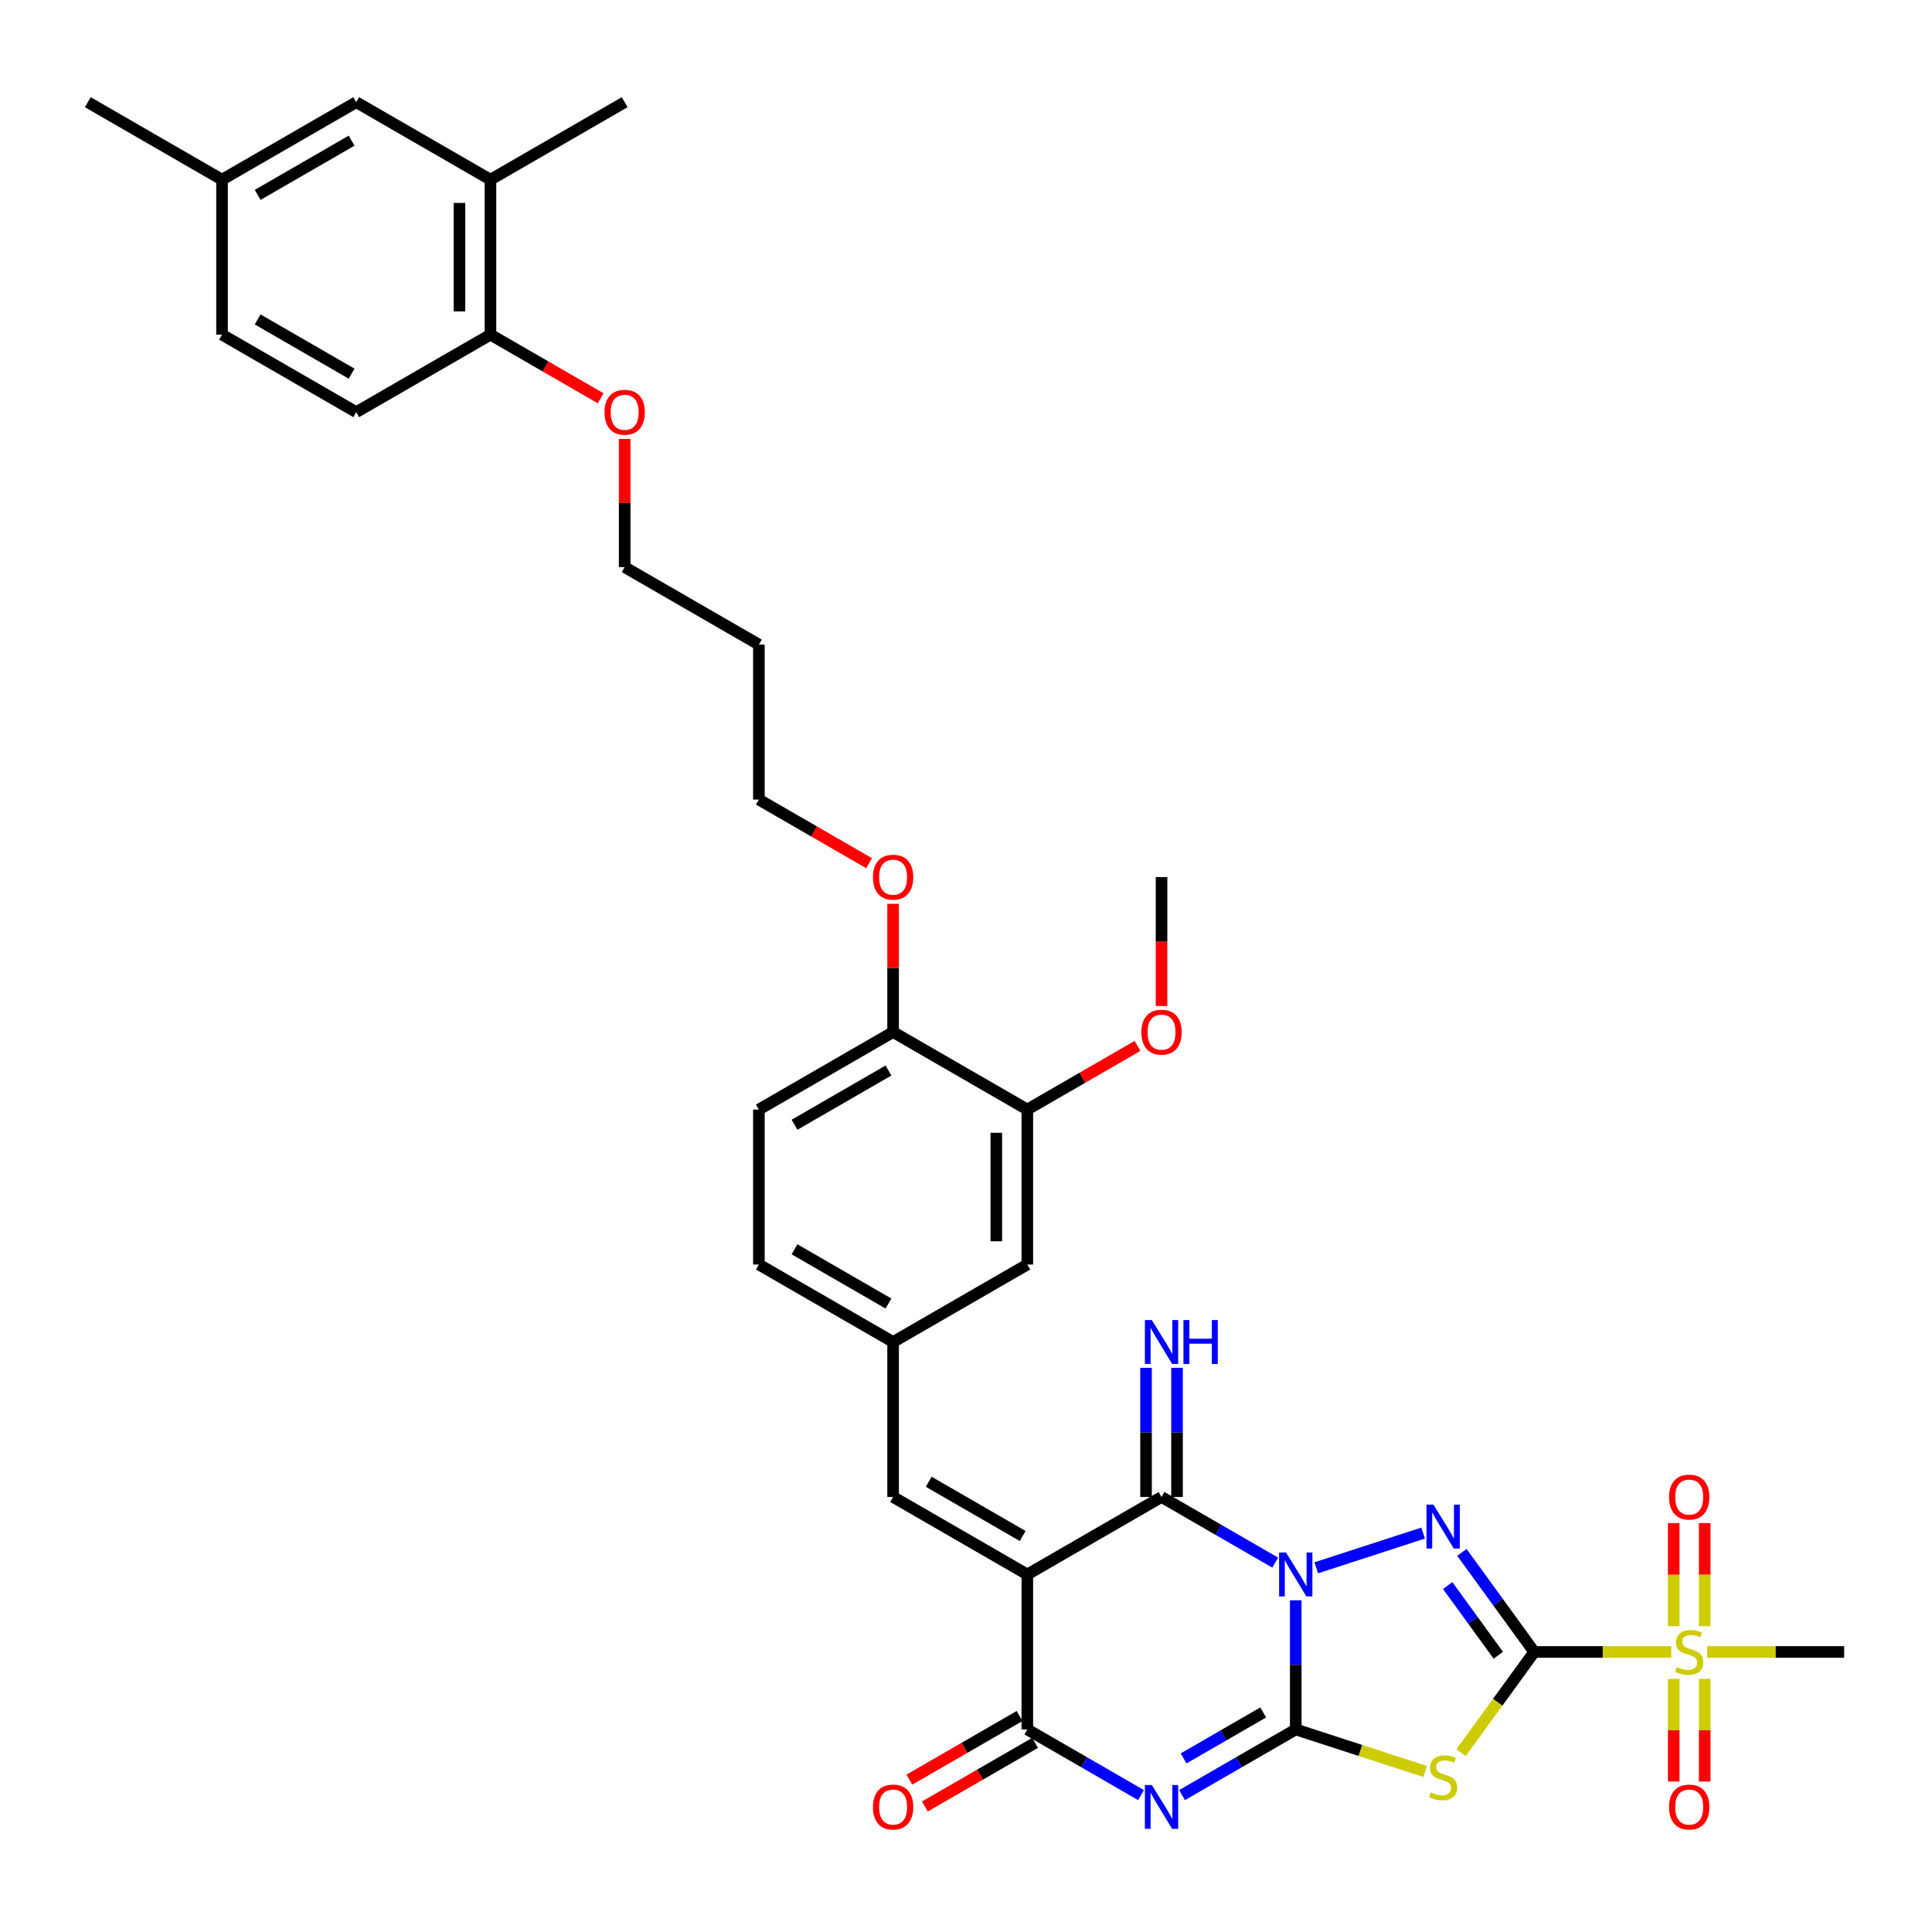 <?xml version='1.0' encoding='iso-8859-1'?>
<svg version='1.1' baseProfile='full'
              xmlns='http://www.w3.org/2000/svg'
                      xmlns:rdkit='http://www.rdkit.org/xml'
                      xmlns:xlink='http://www.w3.org/1999/xlink'
                  xml:space='preserve'
width='1000px' height='1000px' viewBox='0 0 1000 1000'>
<!-- END OF HEADER -->
<rect style='opacity:1.0;fill:#FFFFFF;stroke:none' width='1000' height='1000' x='0' y='0'> </rect>
<path class='bond-0' d='M 670.675,828.307 L 670.675,861.733' style='fill:none;fill-rule:evenodd;stroke:#0000FF;stroke-width:6px;stroke-linecap:butt;stroke-linejoin:miter;stroke-opacity:1' />
<path class='bond-0' d='M 670.675,861.733 L 670.675,895.159' style='fill:none;fill-rule:evenodd;stroke:#000000;stroke-width:6px;stroke-linecap:butt;stroke-linejoin:miter;stroke-opacity:1' />
<path class='bond-2' d='M 681.295,811.492 L 736.623,793.515' style='fill:none;fill-rule:evenodd;stroke:#0000FF;stroke-width:6px;stroke-linecap:butt;stroke-linejoin:miter;stroke-opacity:1' />
<path class='bond-6' d='M 660.054,808.811 L 630.63,791.823' style='fill:none;fill-rule:evenodd;stroke:#0000FF;stroke-width:6px;stroke-linecap:butt;stroke-linejoin:miter;stroke-opacity:1' />
<path class='bond-6' d='M 630.63,791.823 L 601.206,774.835' style='fill:none;fill-rule:evenodd;stroke:#000000;stroke-width:6px;stroke-linecap:butt;stroke-linejoin:miter;stroke-opacity:1' />
<path class='bond-3' d='M 670.675,895.159 L 641.25,912.147' style='fill:none;fill-rule:evenodd;stroke:#000000;stroke-width:6px;stroke-linecap:butt;stroke-linejoin:miter;stroke-opacity:1' />
<path class='bond-3' d='M 641.25,912.147 L 611.826,929.135' style='fill:none;fill-rule:evenodd;stroke:#0000FF;stroke-width:6px;stroke-linecap:butt;stroke-linejoin:miter;stroke-opacity:1' />
<path class='bond-3' d='M 653.826,886.362 L 633.229,898.253' style='fill:none;fill-rule:evenodd;stroke:#000000;stroke-width:6px;stroke-linecap:butt;stroke-linejoin:miter;stroke-opacity:1' />
<path class='bond-3' d='M 633.229,898.253 L 612.632,910.145' style='fill:none;fill-rule:evenodd;stroke:#0000FF;stroke-width:6px;stroke-linecap:butt;stroke-linejoin:miter;stroke-opacity:1' />
<path class='bond-5' d='M 670.675,895.159 L 704.175,906.044' style='fill:none;fill-rule:evenodd;stroke:#000000;stroke-width:6px;stroke-linecap:butt;stroke-linejoin:miter;stroke-opacity:1' />
<path class='bond-5' d='M 704.175,906.044 L 737.675,916.929' style='fill:none;fill-rule:evenodd;stroke:#CCCC00;stroke-width:6px;stroke-linecap:butt;stroke-linejoin:miter;stroke-opacity:1' />
<path class='bond-1' d='M 794.114,855.051 L 775.394,829.285' style='fill:none;fill-rule:evenodd;stroke:#000000;stroke-width:6px;stroke-linecap:butt;stroke-linejoin:miter;stroke-opacity:1' />
<path class='bond-1' d='M 775.394,829.285 L 756.674,803.519' style='fill:none;fill-rule:evenodd;stroke:#0000FF;stroke-width:6px;stroke-linecap:butt;stroke-linejoin:miter;stroke-opacity:1' />
<path class='bond-1' d='M 775.519,856.751 L 762.415,838.715' style='fill:none;fill-rule:evenodd;stroke:#000000;stroke-width:6px;stroke-linecap:butt;stroke-linejoin:miter;stroke-opacity:1' />
<path class='bond-1' d='M 762.415,838.715 L 749.311,820.679' style='fill:none;fill-rule:evenodd;stroke:#0000FF;stroke-width:6px;stroke-linecap:butt;stroke-linejoin:miter;stroke-opacity:1' />
<path class='bond-8' d='M 794.114,855.051 L 829.577,855.051' style='fill:none;fill-rule:evenodd;stroke:#000000;stroke-width:6px;stroke-linecap:butt;stroke-linejoin:miter;stroke-opacity:1' />
<path class='bond-8' d='M 829.577,855.051 L 865.041,855.051' style='fill:none;fill-rule:evenodd;stroke:#CCCC00;stroke-width:6px;stroke-linecap:butt;stroke-linejoin:miter;stroke-opacity:1' />
<path class='bond-36' d='M 794.114,855.051 L 775.184,881.106' style='fill:none;fill-rule:evenodd;stroke:#000000;stroke-width:6px;stroke-linecap:butt;stroke-linejoin:miter;stroke-opacity:1' />
<path class='bond-36' d='M 775.184,881.106 L 756.253,907.162' style='fill:none;fill-rule:evenodd;stroke:#CCCC00;stroke-width:6px;stroke-linecap:butt;stroke-linejoin:miter;stroke-opacity:1' />
<path class='bond-37' d='M 590.585,929.135 L 561.161,912.147' style='fill:none;fill-rule:evenodd;stroke:#0000FF;stroke-width:6px;stroke-linecap:butt;stroke-linejoin:miter;stroke-opacity:1' />
<path class='bond-37' d='M 561.161,912.147 L 531.737,895.159' style='fill:none;fill-rule:evenodd;stroke:#000000;stroke-width:6px;stroke-linecap:butt;stroke-linejoin:miter;stroke-opacity:1' />
<path class='bond-4' d='M 531.737,814.943 L 601.206,774.835' style='fill:none;fill-rule:evenodd;stroke:#000000;stroke-width:6px;stroke-linecap:butt;stroke-linejoin:miter;stroke-opacity:1' />
<path class='bond-7' d='M 531.737,814.943 L 531.737,895.159' style='fill:none;fill-rule:evenodd;stroke:#000000;stroke-width:6px;stroke-linecap:butt;stroke-linejoin:miter;stroke-opacity:1' />
<path class='bond-9' d='M 531.737,814.943 L 462.268,774.835' style='fill:none;fill-rule:evenodd;stroke:#000000;stroke-width:6px;stroke-linecap:butt;stroke-linejoin:miter;stroke-opacity:1' />
<path class='bond-9' d='M 529.338,795.033 L 480.71,766.958' style='fill:none;fill-rule:evenodd;stroke:#000000;stroke-width:6px;stroke-linecap:butt;stroke-linejoin:miter;stroke-opacity:1' />
<path class='bond-10' d='M 609.227,774.835 L 609.227,741.409' style='fill:none;fill-rule:evenodd;stroke:#000000;stroke-width:6px;stroke-linecap:butt;stroke-linejoin:miter;stroke-opacity:1' />
<path class='bond-10' d='M 609.227,741.409 L 609.227,707.983' style='fill:none;fill-rule:evenodd;stroke:#0000FF;stroke-width:6px;stroke-linecap:butt;stroke-linejoin:miter;stroke-opacity:1' />
<path class='bond-10' d='M 593.184,774.835 L 593.184,741.409' style='fill:none;fill-rule:evenodd;stroke:#000000;stroke-width:6px;stroke-linecap:butt;stroke-linejoin:miter;stroke-opacity:1' />
<path class='bond-10' d='M 593.184,741.409 L 593.184,707.983' style='fill:none;fill-rule:evenodd;stroke:#0000FF;stroke-width:6px;stroke-linecap:butt;stroke-linejoin:miter;stroke-opacity:1' />
<path class='bond-15' d='M 527.726,888.212 L 499.208,904.677' style='fill:none;fill-rule:evenodd;stroke:#000000;stroke-width:6px;stroke-linecap:butt;stroke-linejoin:miter;stroke-opacity:1' />
<path class='bond-15' d='M 499.208,904.677 L 470.691,921.141' style='fill:none;fill-rule:evenodd;stroke:#FF0000;stroke-width:6px;stroke-linecap:butt;stroke-linejoin:miter;stroke-opacity:1' />
<path class='bond-15' d='M 535.748,902.106 L 507.23,918.571' style='fill:none;fill-rule:evenodd;stroke:#000000;stroke-width:6px;stroke-linecap:butt;stroke-linejoin:miter;stroke-opacity:1' />
<path class='bond-15' d='M 507.23,918.571 L 478.712,935.035' style='fill:none;fill-rule:evenodd;stroke:#FF0000;stroke-width:6px;stroke-linecap:butt;stroke-linejoin:miter;stroke-opacity:1' />
<path class='bond-12' d='M 882.351,841.719 L 882.351,815.033' style='fill:none;fill-rule:evenodd;stroke:#CCCC00;stroke-width:6px;stroke-linecap:butt;stroke-linejoin:miter;stroke-opacity:1' />
<path class='bond-12' d='M 882.351,815.033 L 882.351,788.347' style='fill:none;fill-rule:evenodd;stroke:#FF0000;stroke-width:6px;stroke-linecap:butt;stroke-linejoin:miter;stroke-opacity:1' />
<path class='bond-12' d='M 866.308,841.719 L 866.308,815.033' style='fill:none;fill-rule:evenodd;stroke:#CCCC00;stroke-width:6px;stroke-linecap:butt;stroke-linejoin:miter;stroke-opacity:1' />
<path class='bond-12' d='M 866.308,815.033 L 866.308,788.347' style='fill:none;fill-rule:evenodd;stroke:#FF0000;stroke-width:6px;stroke-linecap:butt;stroke-linejoin:miter;stroke-opacity:1' />
<path class='bond-13' d='M 866.308,868.993 L 866.308,895.558' style='fill:none;fill-rule:evenodd;stroke:#CCCC00;stroke-width:6px;stroke-linecap:butt;stroke-linejoin:miter;stroke-opacity:1' />
<path class='bond-13' d='M 866.308,895.558 L 866.308,922.123' style='fill:none;fill-rule:evenodd;stroke:#FF0000;stroke-width:6px;stroke-linecap:butt;stroke-linejoin:miter;stroke-opacity:1' />
<path class='bond-13' d='M 882.351,868.993 L 882.351,895.558' style='fill:none;fill-rule:evenodd;stroke:#CCCC00;stroke-width:6px;stroke-linecap:butt;stroke-linejoin:miter;stroke-opacity:1' />
<path class='bond-13' d='M 882.351,895.558 L 882.351,922.123' style='fill:none;fill-rule:evenodd;stroke:#FF0000;stroke-width:6px;stroke-linecap:butt;stroke-linejoin:miter;stroke-opacity:1' />
<path class='bond-23' d='M 883.619,855.051 L 919.082,855.051' style='fill:none;fill-rule:evenodd;stroke:#CCCC00;stroke-width:6px;stroke-linecap:butt;stroke-linejoin:miter;stroke-opacity:1' />
<path class='bond-23' d='M 919.082,855.051 L 954.545,855.051' style='fill:none;fill-rule:evenodd;stroke:#000000;stroke-width:6px;stroke-linecap:butt;stroke-linejoin:miter;stroke-opacity:1' />
<path class='bond-16' d='M 462.268,774.835 L 462.268,694.619' style='fill:none;fill-rule:evenodd;stroke:#000000;stroke-width:6px;stroke-linecap:butt;stroke-linejoin:miter;stroke-opacity:1' />
<path class='bond-11' d='M 531.737,574.296 L 531.737,654.512' style='fill:none;fill-rule:evenodd;stroke:#000000;stroke-width:6px;stroke-linecap:butt;stroke-linejoin:miter;stroke-opacity:1' />
<path class='bond-11' d='M 515.694,586.328 L 515.694,642.479' style='fill:none;fill-rule:evenodd;stroke:#000000;stroke-width:6px;stroke-linecap:butt;stroke-linejoin:miter;stroke-opacity:1' />
<path class='bond-27' d='M 531.737,574.296 L 560.254,557.831' style='fill:none;fill-rule:evenodd;stroke:#000000;stroke-width:6px;stroke-linecap:butt;stroke-linejoin:miter;stroke-opacity:1' />
<path class='bond-27' d='M 560.254,557.831 L 588.772,541.366' style='fill:none;fill-rule:evenodd;stroke:#FF0000;stroke-width:6px;stroke-linecap:butt;stroke-linejoin:miter;stroke-opacity:1' />
<path class='bond-38' d='M 531.737,574.296 L 462.268,534.188' style='fill:none;fill-rule:evenodd;stroke:#000000;stroke-width:6px;stroke-linecap:butt;stroke-linejoin:miter;stroke-opacity:1' />
<path class='bond-14' d='M 253.861,93.001 L 253.861,173.217' style='fill:none;fill-rule:evenodd;stroke:#000000;stroke-width:6px;stroke-linecap:butt;stroke-linejoin:miter;stroke-opacity:1' />
<path class='bond-14' d='M 237.818,105.034 L 237.818,161.185' style='fill:none;fill-rule:evenodd;stroke:#000000;stroke-width:6px;stroke-linecap:butt;stroke-linejoin:miter;stroke-opacity:1' />
<path class='bond-20' d='M 253.861,93.001 L 184.392,52.893' style='fill:none;fill-rule:evenodd;stroke:#000000;stroke-width:6px;stroke-linecap:butt;stroke-linejoin:miter;stroke-opacity:1' />
<path class='bond-31' d='M 253.861,93.001 L 323.33,52.893' style='fill:none;fill-rule:evenodd;stroke:#000000;stroke-width:6px;stroke-linecap:butt;stroke-linejoin:miter;stroke-opacity:1' />
<path class='bond-17' d='M 462.268,694.619 L 531.737,654.512' style='fill:none;fill-rule:evenodd;stroke:#000000;stroke-width:6px;stroke-linecap:butt;stroke-linejoin:miter;stroke-opacity:1' />
<path class='bond-24' d='M 462.268,694.619 L 392.799,654.512' style='fill:none;fill-rule:evenodd;stroke:#000000;stroke-width:6px;stroke-linecap:butt;stroke-linejoin:miter;stroke-opacity:1' />
<path class='bond-24' d='M 459.869,674.71 L 411.241,646.634' style='fill:none;fill-rule:evenodd;stroke:#000000;stroke-width:6px;stroke-linecap:butt;stroke-linejoin:miter;stroke-opacity:1' />
<path class='bond-18' d='M 462.268,534.188 L 392.799,574.296' style='fill:none;fill-rule:evenodd;stroke:#000000;stroke-width:6px;stroke-linecap:butt;stroke-linejoin:miter;stroke-opacity:1' />
<path class='bond-18' d='M 459.869,554.098 L 411.241,582.173' style='fill:none;fill-rule:evenodd;stroke:#000000;stroke-width:6px;stroke-linecap:butt;stroke-linejoin:miter;stroke-opacity:1' />
<path class='bond-28' d='M 462.268,534.188 L 462.268,501.003' style='fill:none;fill-rule:evenodd;stroke:#000000;stroke-width:6px;stroke-linecap:butt;stroke-linejoin:miter;stroke-opacity:1' />
<path class='bond-28' d='M 462.268,501.003 L 462.268,467.817' style='fill:none;fill-rule:evenodd;stroke:#FF0000;stroke-width:6px;stroke-linecap:butt;stroke-linejoin:miter;stroke-opacity:1' />
<path class='bond-19' d='M 253.861,173.217 L 282.379,189.682' style='fill:none;fill-rule:evenodd;stroke:#000000;stroke-width:6px;stroke-linecap:butt;stroke-linejoin:miter;stroke-opacity:1' />
<path class='bond-19' d='M 282.379,189.682 L 310.897,206.146' style='fill:none;fill-rule:evenodd;stroke:#FF0000;stroke-width:6px;stroke-linecap:butt;stroke-linejoin:miter;stroke-opacity:1' />
<path class='bond-22' d='M 253.861,173.217 L 184.392,213.325' style='fill:none;fill-rule:evenodd;stroke:#000000;stroke-width:6px;stroke-linecap:butt;stroke-linejoin:miter;stroke-opacity:1' />
<path class='bond-39' d='M 184.392,52.893 L 114.923,93.001' style='fill:none;fill-rule:evenodd;stroke:#000000;stroke-width:6px;stroke-linecap:butt;stroke-linejoin:miter;stroke-opacity:1' />
<path class='bond-39' d='M 181.994,72.803 L 133.365,100.879' style='fill:none;fill-rule:evenodd;stroke:#000000;stroke-width:6px;stroke-linecap:butt;stroke-linejoin:miter;stroke-opacity:1' />
<path class='bond-21' d='M 392.799,574.296 L 392.799,654.512' style='fill:none;fill-rule:evenodd;stroke:#000000;stroke-width:6px;stroke-linecap:butt;stroke-linejoin:miter;stroke-opacity:1' />
<path class='bond-26' d='M 184.392,213.325 L 114.923,173.217' style='fill:none;fill-rule:evenodd;stroke:#000000;stroke-width:6px;stroke-linecap:butt;stroke-linejoin:miter;stroke-opacity:1' />
<path class='bond-26' d='M 181.994,193.415 L 133.365,165.339' style='fill:none;fill-rule:evenodd;stroke:#000000;stroke-width:6px;stroke-linecap:butt;stroke-linejoin:miter;stroke-opacity:1' />
<path class='bond-25' d='M 114.923,93.001 L 114.923,173.217' style='fill:none;fill-rule:evenodd;stroke:#000000;stroke-width:6px;stroke-linecap:butt;stroke-linejoin:miter;stroke-opacity:1' />
<path class='bond-34' d='M 114.923,93.001 L 45.455,52.893' style='fill:none;fill-rule:evenodd;stroke:#000000;stroke-width:6px;stroke-linecap:butt;stroke-linejoin:miter;stroke-opacity:1' />
<path class='bond-35' d='M 601.206,520.696 L 601.206,487.334' style='fill:none;fill-rule:evenodd;stroke:#FF0000;stroke-width:6px;stroke-linecap:butt;stroke-linejoin:miter;stroke-opacity:1' />
<path class='bond-35' d='M 601.206,487.334 L 601.206,453.972' style='fill:none;fill-rule:evenodd;stroke:#000000;stroke-width:6px;stroke-linecap:butt;stroke-linejoin:miter;stroke-opacity:1' />
<path class='bond-32' d='M 449.834,446.794 L 421.317,430.329' style='fill:none;fill-rule:evenodd;stroke:#FF0000;stroke-width:6px;stroke-linecap:butt;stroke-linejoin:miter;stroke-opacity:1' />
<path class='bond-32' d='M 421.317,430.329 L 392.799,413.864' style='fill:none;fill-rule:evenodd;stroke:#000000;stroke-width:6px;stroke-linecap:butt;stroke-linejoin:miter;stroke-opacity:1' />
<path class='bond-29' d='M 323.33,227.17 L 323.33,260.355' style='fill:none;fill-rule:evenodd;stroke:#FF0000;stroke-width:6px;stroke-linecap:butt;stroke-linejoin:miter;stroke-opacity:1' />
<path class='bond-29' d='M 323.33,260.355 L 323.33,293.541' style='fill:none;fill-rule:evenodd;stroke:#000000;stroke-width:6px;stroke-linecap:butt;stroke-linejoin:miter;stroke-opacity:1' />
<path class='bond-30' d='M 392.799,333.649 L 392.799,413.864' style='fill:none;fill-rule:evenodd;stroke:#000000;stroke-width:6px;stroke-linecap:butt;stroke-linejoin:miter;stroke-opacity:1' />
<path class='bond-33' d='M 392.799,333.649 L 323.33,293.541' style='fill:none;fill-rule:evenodd;stroke:#000000;stroke-width:6px;stroke-linecap:butt;stroke-linejoin:miter;stroke-opacity:1' />
<path  class='atom-0' d='M 665.653 803.585
L 673.097 815.617
Q 673.835 816.804, 675.022 818.954
Q 676.209 821.104, 676.274 821.232
L 676.274 803.585
L 679.29 803.585
L 679.29 826.302
L 676.177 826.302
L 668.188 813.146
Q 667.257 811.606, 666.263 809.841
Q 665.3 808.077, 665.011 807.531
L 665.011 826.302
L 662.059 826.302
L 662.059 803.585
L 665.653 803.585
' fill='#0000FF'/>
<path  class='atom-3' d='M 741.943 778.797
L 749.387 790.829
Q 750.125 792.016, 751.312 794.166
Q 752.499 796.316, 752.563 796.444
L 752.563 778.797
L 755.579 778.797
L 755.579 801.514
L 752.467 801.514
L 744.478 788.358
Q 743.547 786.818, 742.552 785.053
Q 741.59 783.289, 741.301 782.743
L 741.301 801.514
L 738.349 801.514
L 738.349 778.797
L 741.943 778.797
' fill='#0000FF'/>
<path  class='atom-4' d='M 596.184 923.908
L 603.628 935.941
Q 604.366 937.128, 605.553 939.278
Q 606.741 941.427, 606.805 941.556
L 606.805 923.908
L 609.821 923.908
L 609.821 946.625
L 606.708 946.625
L 598.719 933.47
Q 597.788 931.93, 596.794 930.165
Q 595.831 928.4, 595.542 927.855
L 595.542 946.625
L 592.59 946.625
L 592.59 923.908
L 596.184 923.908
' fill='#0000FF'/>
<path  class='atom-6' d='M 740.547 927.744
Q 740.804 927.84, 741.863 928.289
Q 742.921 928.739, 744.077 929.027
Q 745.264 929.284, 746.419 929.284
Q 748.569 929.284, 749.82 928.257
Q 751.071 927.198, 751.071 925.37
Q 751.071 924.118, 750.43 923.348
Q 749.82 922.578, 748.857 922.161
Q 747.895 921.744, 746.29 921.262
Q 744.269 920.653, 743.05 920.075
Q 741.863 919.498, 740.996 918.278
Q 740.162 917.059, 740.162 915.006
Q 740.162 912.15, 742.087 910.385
Q 744.044 908.62, 747.895 908.62
Q 750.526 908.62, 753.51 909.872
L 752.772 912.342
Q 750.045 911.219, 747.991 911.219
Q 745.777 911.219, 744.558 912.15
Q 743.339 913.048, 743.371 914.621
Q 743.371 915.84, 743.98 916.578
Q 744.622 917.316, 745.52 917.733
Q 746.451 918.15, 747.991 918.631
Q 750.045 919.273, 751.264 919.915
Q 752.483 920.557, 753.349 921.872
Q 754.248 923.156, 754.248 925.37
Q 754.248 928.514, 752.13 930.215
Q 750.045 931.883, 746.547 931.883
Q 744.526 931.883, 742.986 931.434
Q 741.478 931.017, 739.681 930.279
L 740.547 927.744
' fill='#CCCC00'/>
<path  class='atom-9' d='M 867.912 862.848
Q 868.169 862.944, 869.228 863.393
Q 870.287 863.843, 871.442 864.131
Q 872.629 864.388, 873.784 864.388
Q 875.934 864.388, 877.185 863.361
Q 878.437 862.303, 878.437 860.474
Q 878.437 859.222, 877.795 858.452
Q 877.185 857.682, 876.223 857.265
Q 875.26 856.848, 873.656 856.367
Q 871.634 855.757, 870.415 855.179
Q 869.228 854.602, 868.362 853.383
Q 867.527 852.163, 867.527 850.11
Q 867.527 847.254, 869.453 845.489
Q 871.41 843.725, 875.26 843.725
Q 877.891 843.725, 880.875 844.976
L 880.137 847.447
Q 877.41 846.324, 875.356 846.324
Q 873.142 846.324, 871.923 847.254
Q 870.704 848.152, 870.736 849.725
Q 870.736 850.944, 871.346 851.682
Q 871.987 852.42, 872.886 852.837
Q 873.816 853.254, 875.356 853.735
Q 877.41 854.377, 878.629 855.019
Q 879.849 855.661, 880.715 856.976
Q 881.613 858.26, 881.613 860.474
Q 881.613 863.618, 879.496 865.319
Q 877.41 866.987, 873.913 866.987
Q 871.891 866.987, 870.351 866.538
Q 868.843 866.121, 867.046 865.383
L 867.912 862.848
' fill='#CCCC00'/>
<path  class='atom-11' d='M 596.184 683.261
L 603.628 695.293
Q 604.366 696.48, 605.553 698.63
Q 606.741 700.78, 606.805 700.908
L 606.805 683.261
L 609.821 683.261
L 609.821 705.978
L 606.708 705.978
L 598.719 692.823
Q 597.788 691.283, 596.794 689.518
Q 595.831 687.753, 595.542 687.208
L 595.542 705.978
L 592.59 705.978
L 592.59 683.261
L 596.184 683.261
' fill='#0000FF'/>
<path  class='atom-11' d='M 612.548 683.261
L 615.628 683.261
L 615.628 692.919
L 627.244 692.919
L 627.244 683.261
L 630.324 683.261
L 630.324 705.978
L 627.244 705.978
L 627.244 695.486
L 615.628 695.486
L 615.628 705.978
L 612.548 705.978
L 612.548 683.261
' fill='#0000FF'/>
<path  class='atom-13' d='M 863.902 774.899
Q 863.902 769.445, 866.597 766.397
Q 869.292 763.348, 874.33 763.348
Q 879.367 763.348, 882.062 766.397
Q 884.758 769.445, 884.758 774.899
Q 884.758 780.418, 882.03 783.563
Q 879.303 786.675, 874.33 786.675
Q 869.324 786.675, 866.597 783.563
Q 863.902 780.45, 863.902 774.899
M 874.33 784.108
Q 877.795 784.108, 879.656 781.798
Q 881.549 779.456, 881.549 774.899
Q 881.549 770.439, 879.656 768.193
Q 877.795 765.915, 874.33 765.915
Q 870.864 765.915, 868.971 768.161
Q 867.11 770.407, 867.11 774.899
Q 867.11 779.488, 868.971 781.798
Q 870.864 784.108, 874.33 784.108
' fill='#FF0000'/>
<path  class='atom-14' d='M 863.902 935.331
Q 863.902 929.876, 866.597 926.828
Q 869.292 923.78, 874.33 923.78
Q 879.367 923.78, 882.062 926.828
Q 884.758 929.876, 884.758 935.331
Q 884.758 940.85, 882.03 943.994
Q 879.303 947.107, 874.33 947.107
Q 869.324 947.107, 866.597 943.994
Q 863.902 940.882, 863.902 935.331
M 874.33 944.54
Q 877.795 944.54, 879.656 942.23
Q 881.549 939.887, 881.549 935.331
Q 881.549 930.871, 879.656 928.625
Q 877.795 926.347, 874.33 926.347
Q 870.864 926.347, 868.971 928.593
Q 867.11 930.839, 867.11 935.331
Q 867.11 939.919, 868.971 942.23
Q 870.864 944.54, 874.33 944.54
' fill='#FF0000'/>
<path  class='atom-16' d='M 451.84 935.331
Q 451.84 929.876, 454.535 926.828
Q 457.23 923.78, 462.268 923.78
Q 467.305 923.78, 470.001 926.828
Q 472.696 929.876, 472.696 935.331
Q 472.696 940.85, 469.969 943.994
Q 467.241 947.107, 462.268 947.107
Q 457.262 947.107, 454.535 943.994
Q 451.84 940.882, 451.84 935.331
M 462.268 944.54
Q 465.733 944.54, 467.594 942.23
Q 469.487 939.887, 469.487 935.331
Q 469.487 930.871, 467.594 928.625
Q 465.733 926.347, 462.268 926.347
Q 458.803 926.347, 456.909 928.593
Q 455.048 930.839, 455.048 935.331
Q 455.048 939.919, 456.909 942.23
Q 458.803 944.54, 462.268 944.54
' fill='#FF0000'/>
<path  class='atom-28' d='M 590.778 534.252
Q 590.778 528.797, 593.473 525.749
Q 596.168 522.701, 601.206 522.701
Q 606.243 522.701, 608.938 525.749
Q 611.634 528.797, 611.634 534.252
Q 611.634 539.771, 608.906 542.915
Q 606.179 546.028, 601.206 546.028
Q 596.2 546.028, 593.473 542.915
Q 590.778 539.803, 590.778 534.252
M 601.206 543.461
Q 604.671 543.461, 606.532 541.151
Q 608.425 538.808, 608.425 534.252
Q 608.425 529.792, 606.532 527.546
Q 604.671 525.268, 601.206 525.268
Q 597.74 525.268, 595.847 527.514
Q 593.986 529.76, 593.986 534.252
Q 593.986 538.84, 595.847 541.151
Q 597.74 543.461, 601.206 543.461
' fill='#FF0000'/>
<path  class='atom-29' d='M 451.84 454.036
Q 451.84 448.582, 454.535 445.533
Q 457.23 442.485, 462.268 442.485
Q 467.305 442.485, 470.001 445.533
Q 472.696 448.582, 472.696 454.036
Q 472.696 459.555, 469.969 462.7
Q 467.241 465.812, 462.268 465.812
Q 457.262 465.812, 454.535 462.7
Q 451.84 459.587, 451.84 454.036
M 462.268 463.245
Q 465.733 463.245, 467.594 460.935
Q 469.487 458.593, 469.487 454.036
Q 469.487 449.576, 467.594 447.33
Q 465.733 445.052, 462.268 445.052
Q 458.803 445.052, 456.909 447.298
Q 455.048 449.544, 455.048 454.036
Q 455.048 458.625, 456.909 460.935
Q 458.803 463.245, 462.268 463.245
' fill='#FF0000'/>
<path  class='atom-30' d='M 312.902 213.389
Q 312.902 207.934, 315.597 204.886
Q 318.293 201.838, 323.33 201.838
Q 328.368 201.838, 331.063 204.886
Q 333.758 207.934, 333.758 213.389
Q 333.758 218.908, 331.031 222.052
Q 328.303 225.165, 323.33 225.165
Q 318.325 225.165, 315.597 222.052
Q 312.902 218.94, 312.902 213.389
M 323.33 222.598
Q 326.795 222.598, 328.656 220.288
Q 330.55 217.945, 330.55 213.389
Q 330.55 208.929, 328.656 206.683
Q 326.795 204.405, 323.33 204.405
Q 319.865 204.405, 317.972 206.651
Q 316.111 208.897, 316.111 213.389
Q 316.111 217.977, 317.972 220.288
Q 319.865 222.598, 323.33 222.598
' fill='#FF0000'/>
</svg>
